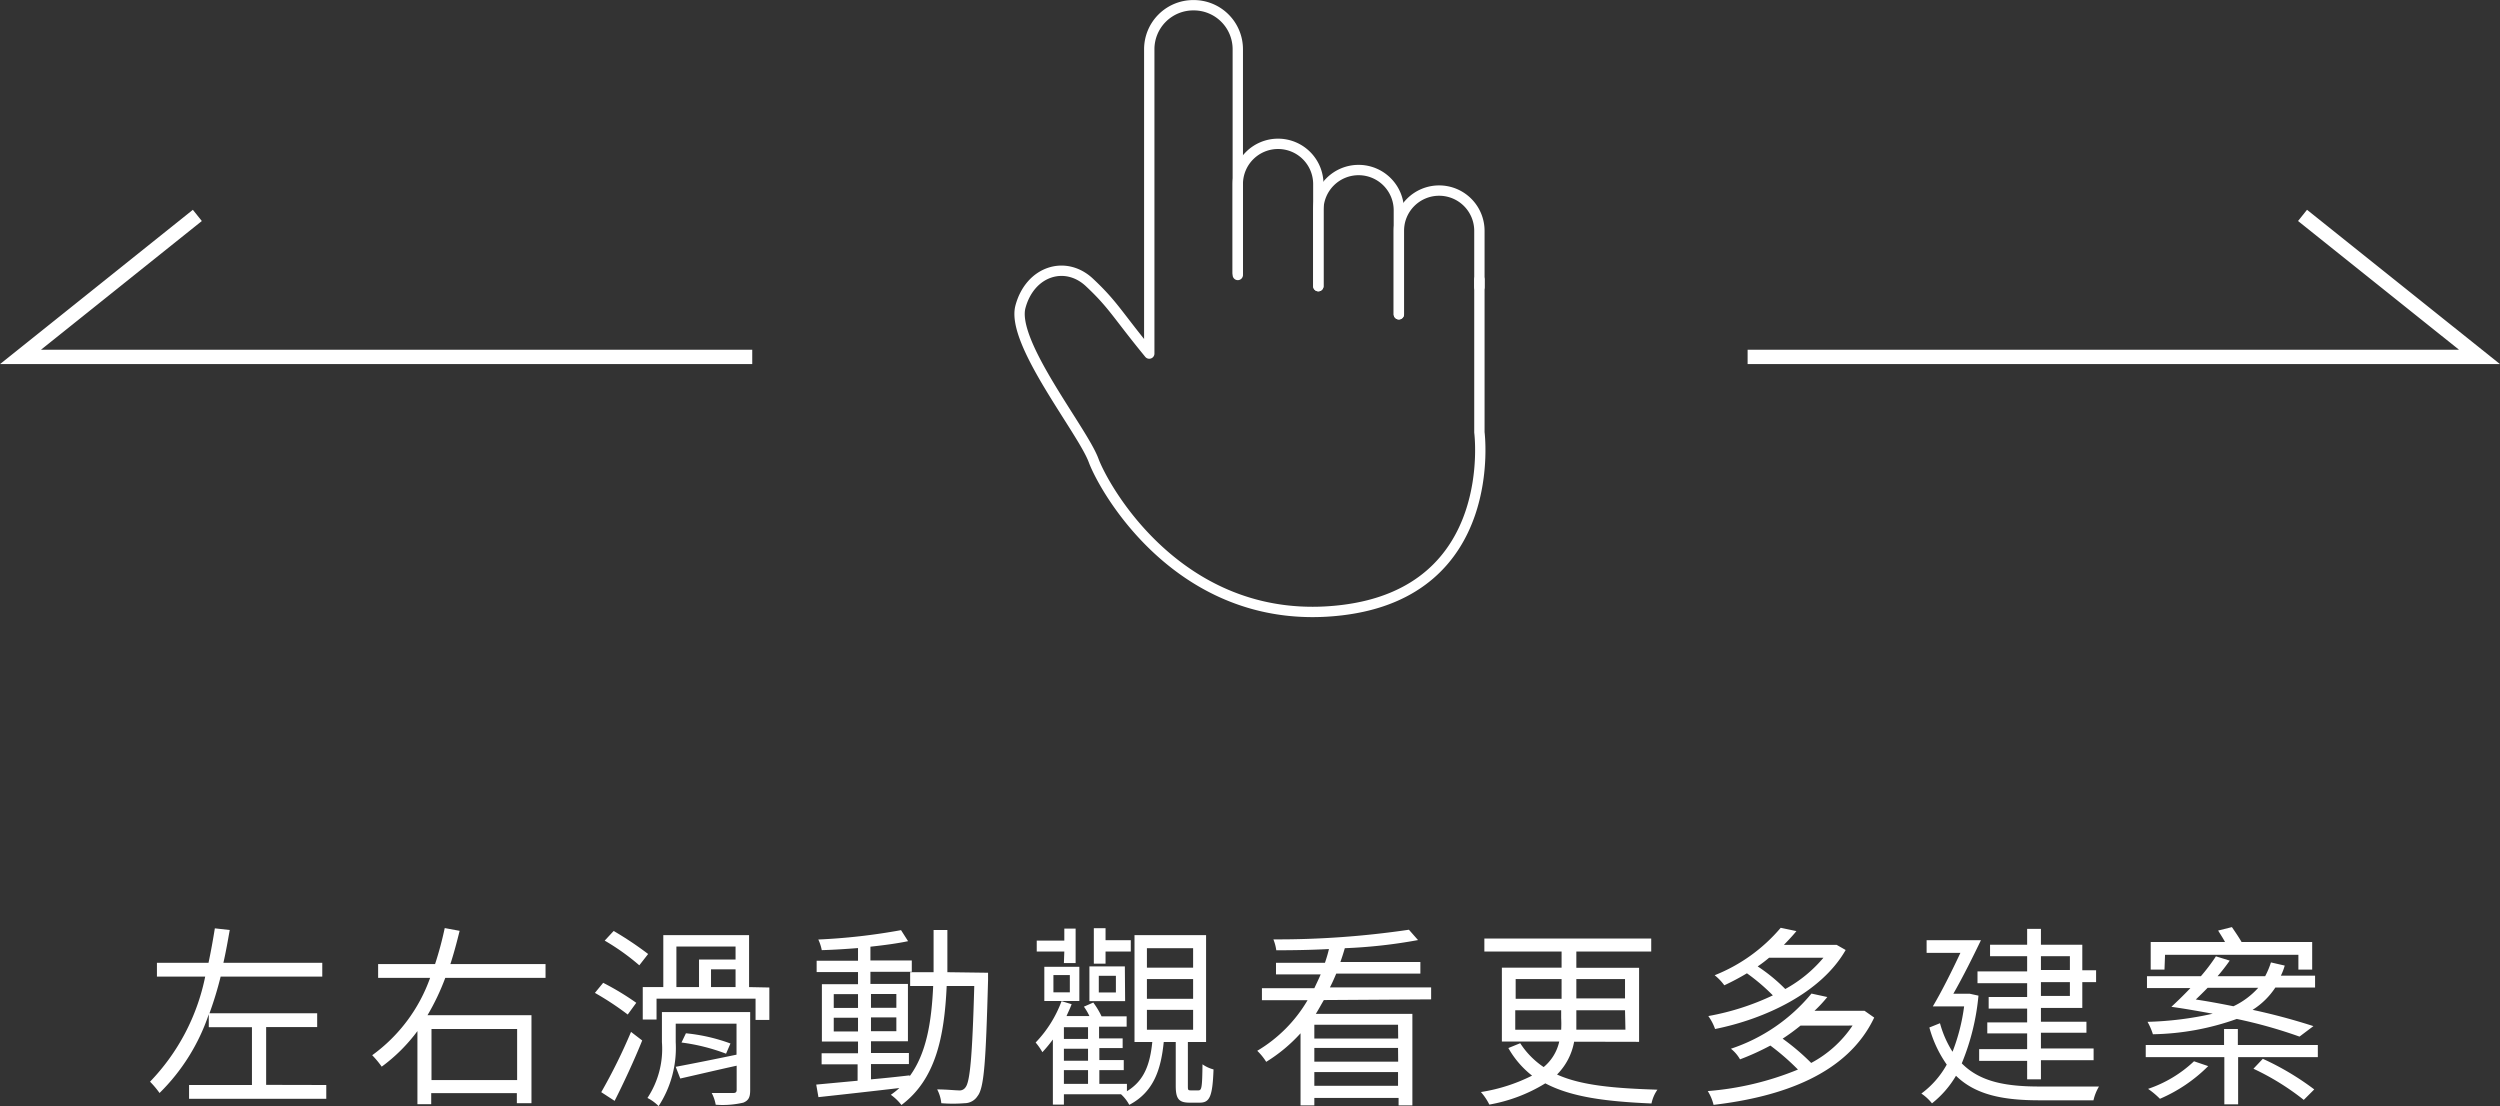 <svg xmlns="http://www.w3.org/2000/svg" width="181.29" height="80.21" viewBox="0 0 181.29 80.21">
  <rect x="0" y="0" width="181.29" height="80.21" fill="#333333" stroke="none"/>
  <g id="圖層_2" data-name="圖層 2">
    <g id="圖層_1-2" data-name="圖層 1">
      <g>
        <g>
          <path d="M89.76,19.8V13.35a2.92,2.92,0,0,1,2.92-2.92h0a2.92,2.92,0,0,1,2.92,2.92v7.4" style="fill: none;stroke: #fff;stroke-linecap: round;stroke-linejoin: round;stroke-width: 0.75px"/>
          <path d="M95.6,20.75v-5.5a2.92,2.92,0,0,1,2.92-2.92h0a2.92,2.92,0,0,1,2.92,2.92v7.54" style="fill: none;stroke: #fff;stroke-linecap: round;stroke-linejoin: round;stroke-width: 0.75px"/>
          <path d="M101.44,22.79V16.74a2.92,2.92,0,0,1,2.92-2.92h0a2.92,2.92,0,0,1,2.92,2.92v4.08" style="fill: none;stroke: #fff;stroke-linecap: round;stroke-linejoin: round;stroke-width: 0.75px"/>
          <path d="M107.28,20.27V31.35s1.5,11.54-10,12.9S80.11,35.56,79.3,33.38s-6-8.55-5.3-11.14,3.26-3.39,5-1.76,2,2.31,4.34,5.16V3.57A3.19,3.19,0,0,1,86.57.38h0a3.19,3.19,0,0,1,3.19,3.19V19.94" style="fill: none;stroke: #fff;stroke-linecap: round;stroke-linejoin: round;stroke-width: 0.75px"/>
        </g>
        <g>
          <polyline points="126.73 25.88 179.8 25.88 166.97 15.62" style="fill: none;stroke: #fff;stroke-miterlimit: 10;stroke-width: 1.042px"/>
          <polyline points="54.55 25.88 1.49 25.88 14.31 15.62" style="fill: none;stroke: #fff;stroke-miterlimit: 10;stroke-width: 1.042px"/>
        </g>
      </g>
      <g>
        <path d="M23.66,78.68v1H13.71v-1h4.56V74.49H15.14v-.94a14.51,14.51,0,0,1-3.57,5.71,6.66,6.66,0,0,0-.69-.82,15.37,15.37,0,0,0,4-7.62h-3.5v-1h3.74c.18-.84.33-1.69.46-2.5l1.08.12c-.14.79-.28,1.59-.46,2.38h7.17v1H16a25.62,25.62,0,0,1-.81,2.66H23v1H19.3v4.19Z" style="fill: #fff"/>
        <path d="M32.29,70.91A16.86,16.86,0,0,1,31,73.62h7.54V80H37.48v-.73H31.27v.8h-1V74.77a12.19,12.19,0,0,1-2.59,2.58,6.75,6.75,0,0,0-.69-.83,11.79,11.79,0,0,0,4.2-5.61H27.42v-1h4.13a25.22,25.22,0,0,0,.7-2.61l1.08.2c-.2.81-.41,1.61-.67,2.41h6.9v1Zm-1,3.71v3.7h6.21v-3.7Z" style="fill: #fff"/>
        <path d="M45.52,73.57A21.08,21.08,0,0,0,43.14,72l.6-.73a19.45,19.45,0,0,1,2.4,1.45ZM43.6,79.2a40.52,40.52,0,0,0,2.16-4.37l.81.62c-.57,1.42-1.36,3.12-2,4.38ZM46.36,70a16.5,16.5,0,0,0-2.51-1.79l.65-.7A24.58,24.58,0,0,1,47,69.18Zm9.43,1.61v2.35h-1V72.42H47.61v1.51h-1V71.58H48.1V67.81h6.22v3.77ZM54.4,79.05c0,.51-.11.75-.5.91a6.61,6.61,0,0,1-2,.15,2.86,2.86,0,0,0-.29-.85c.72,0,1.37,0,1.56,0s.25-.07.25-.23V77.28c-1.46.32-2.93.67-4.09.93L49,77.36c1.13-.21,2.78-.54,4.41-.88V74.23H49v1.34a7.72,7.72,0,0,1-1.24,4.64,3.18,3.18,0,0,0-.81-.59A6.45,6.45,0,0,0,48,75.57V73.39H54.4Zm-5.35-7.47h1.64v-2h2.65v-.94H49.05Zm.69,3.35a12.94,12.94,0,0,1,3.23.74l-.32.74a14.08,14.08,0,0,0-3.23-.81Zm3.6-4.64H51.56v1.29h1.78Z" style="fill: #fff"/>
        <path d="M71.65,70.54s0,.4,0,.54c-.16,5.86-.28,7.81-.76,8.4a1.12,1.12,0,0,1-.94.52,10.47,10.47,0,0,1-1.69,0,2.71,2.71,0,0,0-.3-1c.68,0,1.29.07,1.56.07a.51.51,0,0,0,.5-.23c.32-.4.49-2.25.63-7.34h-2c-.17,3.73-.81,6.78-3.28,8.63a3.63,3.63,0,0,0-.77-.74,6.08,6.08,0,0,0,.62-.49c-2.13.25-4.3.49-5.87.66l-.16-.91,3-.28V77.18H59.58v-.8h2.64v-.85H59.6V71.37h2.62v-.88h-3v-.82h3v-.92c-.89.07-1.8.13-2.63.15a3.15,3.15,0,0,0-.25-.77,44.11,44.11,0,0,0,6-.68l.51.8c-.75.16-1.71.29-2.73.4v1h3v.82h-3v.88h2.72v4.16H63.16v.85h2.75v.8H63.16v1.11c.91-.08,1.87-.18,2.8-.29v.07c1.22-1.66,1.59-3.91,1.71-6.55H66v-1H67.7c0-1,0-2,0-3.06h1c0,1,0,2.08,0,3.06ZM60.46,73.09h1.76v-1H60.46Zm1.76,1.71v-1H60.46v1Zm.94-2.72v1H65v-1ZM65,73.78H63.16v1H65Z" style="fill: #fff"/>
        <path d="M86.9,79.07c.24,0,.28-.19.3-1.89a2.44,2.44,0,0,0,.8.37c-.07,2-.29,2.41-1,2.41h-.74c-.78,0-1-.28-1-1.22V75.56h-.87c-.2,2-.73,3.63-2.5,4.56a2.85,2.85,0,0,0-.6-.77H77.15v.75h-.8V75.38a10,10,0,0,1-.76.92,4.5,4.5,0,0,0-.49-.7,8.67,8.67,0,0,0,1.88-3l.73.22c-.11.3-.24.56-.37.86H79A4.15,4.15,0,0,0,78.6,73l.68-.3a5.81,5.81,0,0,1,.6,1H81.7v.75h-2v.85h1.71V76H79.72v.87h1.77v.73H79.72v1h2v.53c1.28-.77,1.68-2,1.84-3.57H82.27V67.81h5.19v7.75H86.14v3.18c0,.29,0,.33.22.33ZM77.18,69h-2v-.79h2v-.87H78v2.5h-.85Zm-1.45,1.11h2.54v2.48H75.73Zm.66,1.85h1.19V70.71H76.39Zm2.51,2.53H77.15v.85H78.9Zm0,1.56H77.15v.87H78.9ZM77.15,78.6H78.9v-1H77.15Zm4.44-6H79V70.08h2.57Zm-1.42-2.72h-.85V67.31h.85v.87H82V69H80.17Zm.75.88H79.68v1.21h1.24Zm2.25-.59h3.35V68.76H83.17Zm0,2.26h3.35V71H83.17Zm0,2.24h3.35V73.23H83.17Z" style="fill: #fff"/>
        <path d="M96,72.52c-.19.32-.37.66-.58,1h7v6.64h-1v-.54H95.31v.54h-1V74.93A11.39,11.39,0,0,1,91.82,77a4.21,4.21,0,0,0-.65-.8,10.34,10.34,0,0,0,3.65-3.67H91.51v-.87h3.8c.16-.34.33-.69.46-1H92.53v-.84h3.55c.11-.33.21-.65.29-1-1.3.07-2.62.09-3.82.09a3.18,3.18,0,0,0-.21-.79,65.29,65.29,0,0,0,9.83-.7l.66.75a37.1,37.1,0,0,1-5.31.59c-.1.35-.21.69-.32,1H103v.84H96.9c-.14.33-.29.68-.46,1h7.34v.87Zm5.38,1.79H95.31v1h6.08Zm0,1.68H95.31v1h6.08Zm0,2.75v-1H95.31v1Z" style="fill: #fff"/>
        <path d="M114.15,75.54a4.51,4.51,0,0,1-1.24,2.38c1.76.8,4.17,1,7.28,1.1a2.67,2.67,0,0,0-.43,1c-3.24-.14-5.79-.45-7.7-1.46A11.58,11.58,0,0,1,108,80.1a4.14,4.14,0,0,0-.61-.91A12.53,12.53,0,0,0,111.1,78a6.74,6.74,0,0,1-1.72-2l.86-.35a6,6,0,0,0,1.7,1.73,3.33,3.33,0,0,0,1.13-1.85h-4.16V70.17h4.33V69h-5.6v-.94h12.1V69h-5.43v1.18h4.55v5.37Zm-4.24-3.11h3.33V71h-3.33Zm3.3,2.24a8,8,0,0,0,0-.85v-.56h-3.33v1.41Zm4.63-1.41h-3.53v.57c0,.29,0,.58,0,.84h3.56ZM114.31,71v1.4h3.53V71Z" style="fill: #fff"/>
        <path d="M135.91,73.79c-1.95,4.12-6.72,5.75-11.65,6.33a3.38,3.38,0,0,0-.42-1,21.61,21.61,0,0,0,6.54-1.56,17.45,17.45,0,0,0-2-1.74,18.7,18.7,0,0,1-2.2,1,2.68,2.68,0,0,0-.66-.77,12.79,12.79,0,0,0,5.84-4l1.15.25a9.83,9.83,0,0,1-.93,1H135l.21,0Zm-2.07-4.9c-1.77,3.1-5.84,5-9.47,5.73a3.66,3.66,0,0,0-.49-.94,18.49,18.49,0,0,0,4.68-1.5,14.34,14.34,0,0,0-1.88-1.6,18,18,0,0,1-1.64.87,3.72,3.72,0,0,0-.7-.73,12.15,12.15,0,0,0,4.79-3.44l1.14.24c-.27.33-.58.66-.91,1H133l.19,0Zm-5.55.56a9.48,9.48,0,0,1-.83.63,12.28,12.28,0,0,1,2,1.64,9.67,9.67,0,0,0,2.77-2.27Zm2.28,4.92a15,15,0,0,1-1.3.95,16.51,16.51,0,0,1,2.07,1.76,8.27,8.27,0,0,0,3-2.71Z" style="fill: #fff"/>
        <path d="M143.47,72.2a16.93,16.93,0,0,1-1.21,4.91c1.36,1.38,3.29,1.68,5.67,1.68h4.28a3.43,3.43,0,0,0-.4,1h-3.9c-2.59,0-4.63-.37-6.07-1.78a7.19,7.19,0,0,1-1.74,2,3.48,3.48,0,0,0-.77-.71,6.53,6.53,0,0,0,1.84-2.1,8.63,8.63,0,0,1-1.26-2.69l.77-.31a7.5,7.5,0,0,0,.91,2.07,14.09,14.09,0,0,0,.84-3.29h-2.27c.6-1,1.37-2.53,2-3.88h-2.45v-.92h3.94c-.59,1.23-1.33,2.71-2,3.88h1l.18,0ZM147,69.34h-2.69v-.83H147V67.36h1v1.15h3v1.85h1v.86h-1v1.87h-3v1h3.3v.8H148v1.14h3.82v.85H148v1.39h-1V76.93h-3.48v-.85H147V74.94h-2.89v-.8H147v-1h-2.79v-.84H147v-1h-3.6v-.86H147Zm1,0v1h2.1v-1Zm2.1,1.88H148v1h2.1Z" style="fill: #fff"/>
        <path d="M168.08,75.78v.88H162.3v3.42h-1V76.66H155.6v-.88h5.68V74.62h1v1.16Zm-1.33-.61a34.84,34.84,0,0,0-4.55-1.28A18.94,18.94,0,0,1,156.12,75a4.61,4.61,0,0,0-.39-.9,24.26,24.26,0,0,0,4.73-.59c-1-.18-1.93-.35-3-.5.43-.4.91-.86,1.38-1.36h-3.15v-.86h3.91a13.66,13.66,0,0,0,1.09-1.44l1,.31a13.93,13.93,0,0,1-.88,1.13h3.45a6,6,0,0,0,.42-1l1,.23a4.25,4.25,0,0,1-.28.73h2.48v.86H165a5.43,5.43,0,0,1-1.65,1.62,45.44,45.44,0,0,1,4.41,1.18Zm-6.62,2.14a11.15,11.15,0,0,1-3.5,2.37,6.07,6.07,0,0,0-.86-.72,9.06,9.06,0,0,0,3.33-2Zm-3.17-7h-1v-2h5.39c-.16-.3-.35-.58-.5-.83l1-.25c.21.31.5.73.7,1.08h5.12v2h-1V69.24H157Zm3.13,1.32c-.3.31-.59.59-.86.85.93.14,1.84.31,2.73.49a5.65,5.65,0,0,0,1.8-1.34Zm4,5.15A19.73,19.73,0,0,1,167.82,79l-.76.76a18.35,18.35,0,0,0-3.65-2.26Z" style="fill: #fff"/>
      </g>
    </g>
  </g>
</svg>
